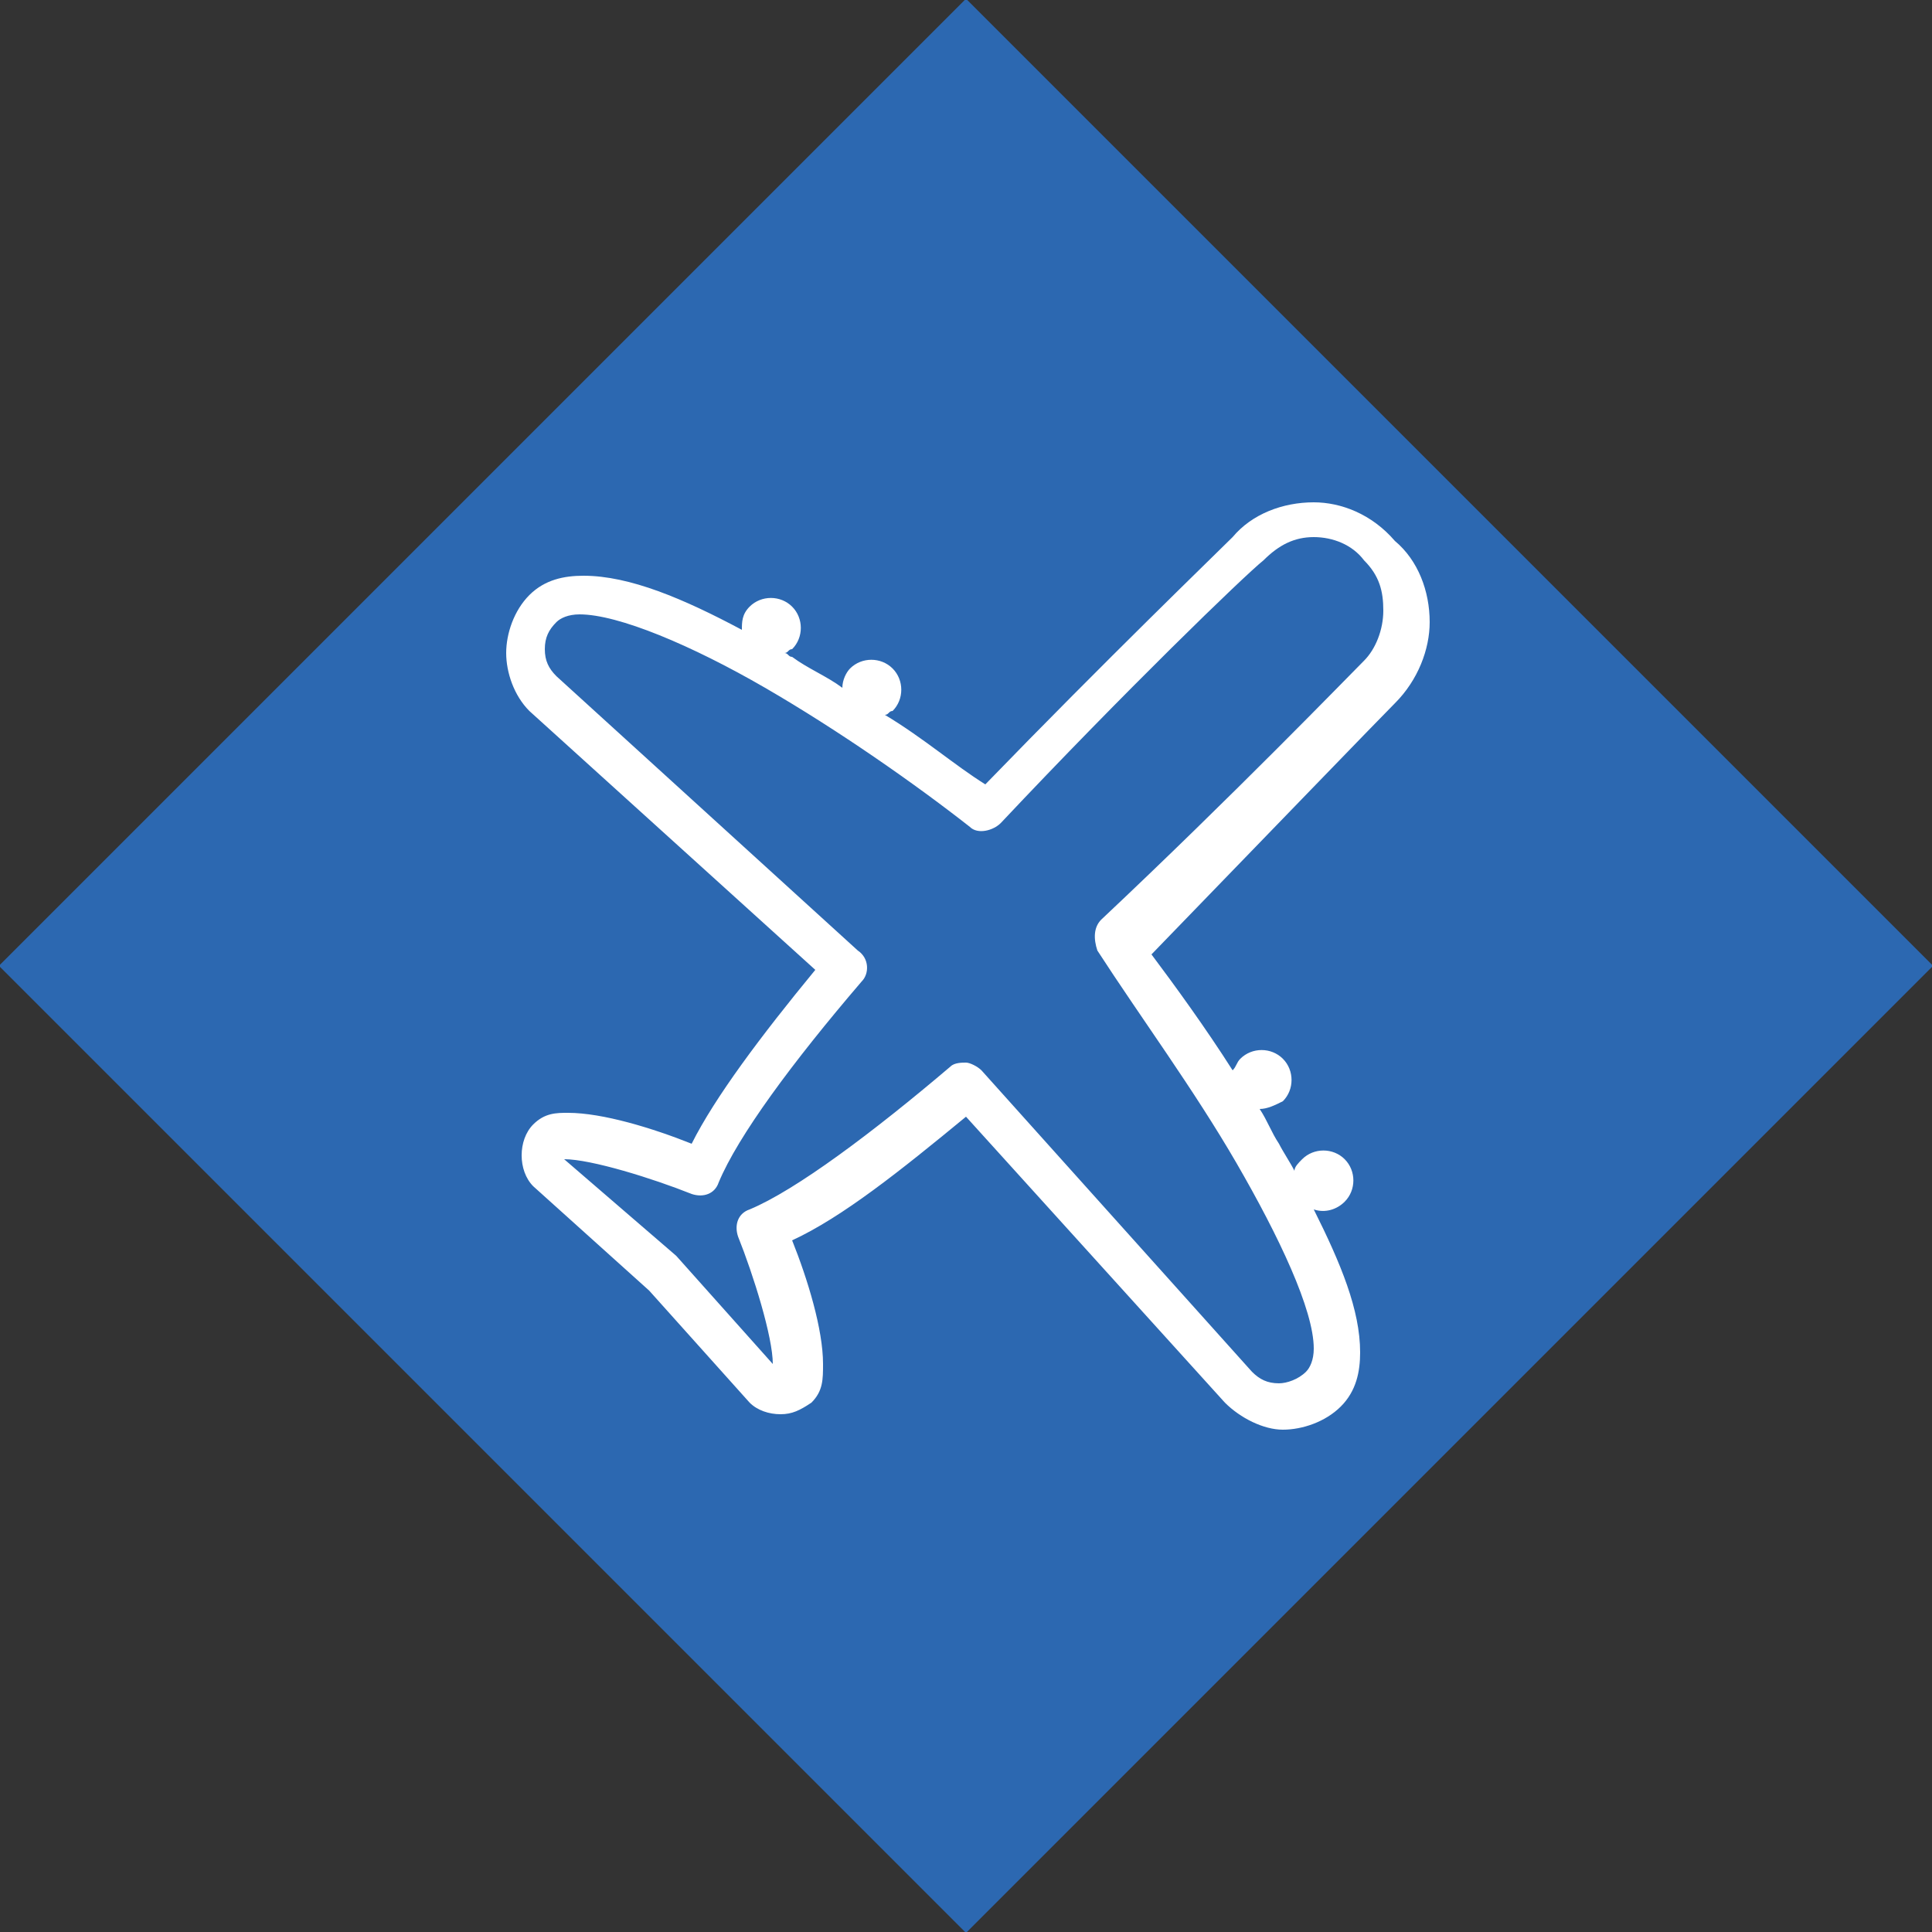 <svg enable-background="new 0 0 50 50" viewBox="0 0 50 50" xmlns="http://www.w3.org/2000/svg"><rect x="0" y="0" width="50" height="50" fill="#333333" stroke="none"/><path d="m7.3 7.3h35.4v35.4h-35.4z" fill="#2c68b1" transform="matrix(.707 .707 -.707 .707 25 -10.355)"/><path d="m36.1 18.2c.6-.6.9-1.4.9-2.1 0-.8-.3-1.6-.9-2.1-.6-.7-1.4-1-2.1-1-.8 0-1.6.3-2.1.9-.4.4-3.3 3.2-6.4 6.4-.8-.5-1.6-1.2-2.6-1.8.1 0 .1-.1.2-.1.3-.3.3-.8 0-1.1s-.8-.3-1.1 0c-.1.1-.2.3-.2.5-.4-.3-.9-.5-1.3-.8-.1 0-.1-.1-.2-.1.1 0 .1-.1.2-.1.3-.3.3-.8 0-1.1s-.8-.3-1.1 0c-.2.2-.2.4-.2.6-1.5-.8-2.9-1.4-4.1-1.4-.5 0-1 .1-1.4.5s-.6 1-.6 1.5.2 1.1.6 1.5l7.4 6.7c-1.4 1.7-2.6 3.3-3.2 4.5-1-.4-2.3-.8-3.2-.8-.3 0-.6 0-.9.3-.2.2-.3.5-.3.8s.1.6.3.8l3 2.7 2.6 2.9c.2.2.5.3.8.3s.5-.1.8-.3c.3-.3.3-.6.3-1 0-.9-.4-2.2-.8-3.2 1.3-.6 2.8-1.8 4.5-3.2l6.7 7.4c.4.4 1 .7 1.5.7.5 0 1.1-.2 1.5-.6s.5-.9.5-1.4c0-1.1-.5-2.3-1.2-3.7.3.1.6 0 .8-.2.3-.3.3-.8 0-1.1s-.8-.3-1.1 0c-.1.1-.2.2-.2.3-.1-.2-.3-.5-.4-.7-.2-.3-.3-.6-.5-.9.2 0 .4-.1.6-.2.3-.3.3-.8 0-1.1s-.8-.3-1.1 0c-.1.1-.1.2-.2.3-.7-1.1-1.5-2.2-2.1-3 3.1-3.2 5.9-6.1 6.3-6.5zm-4.1 11.9c1.1 1.9 2 3.8 2 4.8 0 .3-.1.5-.2.6-.2.2-.5.3-.7.3-.3 0-.5-.1-.7-.3l-7-7.8c-.1-.1-.3-.2-.4-.2s-.3 0-.4.1c-2 1.7-4 3.2-5.2 3.7-.3.1-.4.4-.3.7.4 1 .9 2.6.9 3.3l-2.5-2.8-2.9-2.5c.7 0 2.3.5 3.3.9.3.1.6 0 .7-.3.5-1.2 1.9-3.1 3.7-5.2.2-.2.2-.6-.1-.8l-7.8-7.1c-.2-.2-.3-.4-.3-.7s.1-.5.3-.7c.1-.1.3-.2.6-.2 1 0 2.9.8 4.8 1.9s3.9 2.5 5.3 3.6c.2.2.6.1.8-.1 3.2-3.4 6.3-6.4 6.8-6.8.4-.4.8-.6 1.3-.6s1 .2 1.3.6c.4.4.5.8.5 1.3s-.2 1-.5 1.3c-.4.4-3.4 3.5-6.8 6.7-.2.2-.2.5-.1.8 1.1 1.7 2.5 3.6 3.6 5.5z" fill="#fff"/></svg>